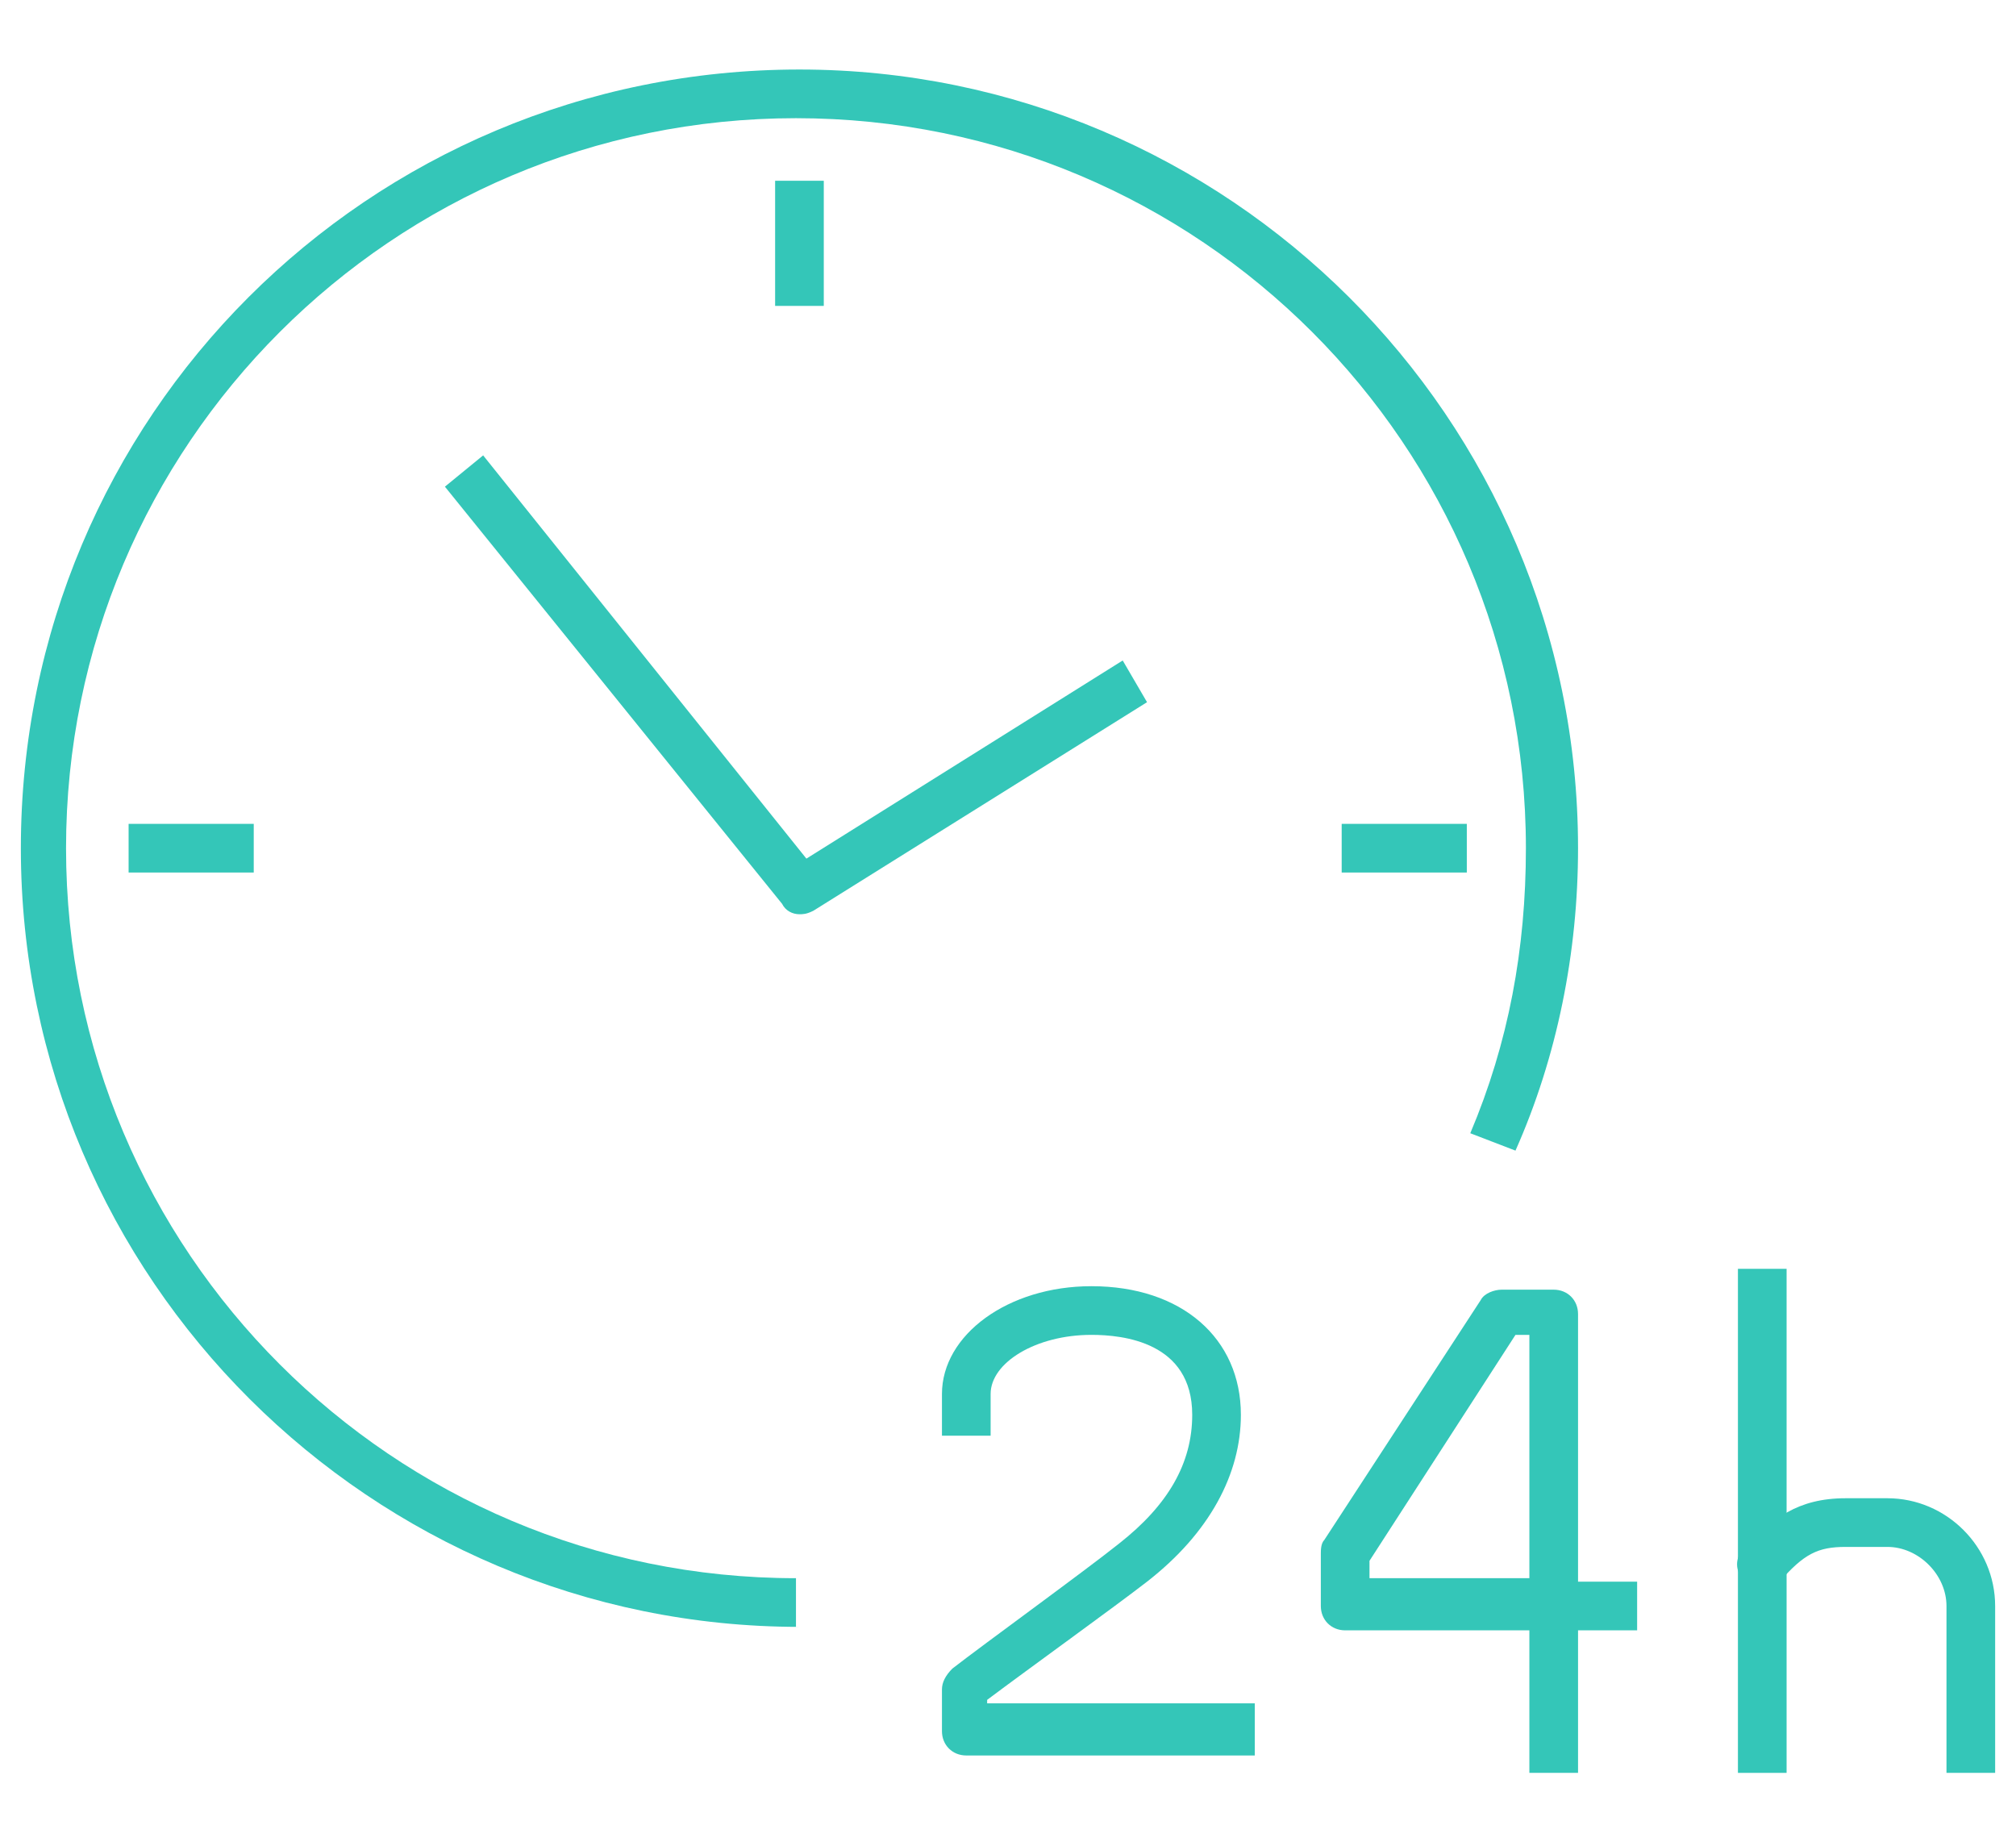 <?xml version="1.0" encoding="UTF-8"?>
<!-- Generator: Adobe Illustrator 25.4.1, SVG Export Plug-In . SVG Version: 6.00 Build 0)  -->
<svg xmlns="http://www.w3.org/2000/svg" xmlns:xlink="http://www.w3.org/1999/xlink" version="1.1" id="Vrstva_1" x="0px" y="0px" viewBox="0 0 58 53" style="enable-background:new 0 0 58 53;" xml:space="preserve">
<style type="text/css">
	.st0{fill:#1EC9BE;}
	.st1{fill:url(#SVGID_1_);}
	.st2{fill:#FFFFFF;}
	.st3{fill:#24923C;}
	.st4{fill:#C40028;}
	.st5{clip-path:url(#SVGID_00000052796305863037135140000017045486469774369435_);fill:#FFFFFF;}
	.st6{clip-path:url(#SVGID_00000052796305863037135140000017045486469774369435_);fill:#BD0034;}
	.st7{clip-path:url(#SVGID_00000052796305863037135140000017045486469774369435_);fill:#1A237B;}
	.st8{clip-path:url(#SVGID_00000157994887391103287330000008642768634602083457_);fill:#C40028;}
	.st9{clip-path:url(#SVGID_00000157994887391103287330000008642768634602083457_);fill:#FFFFFF;}
	.st10{clip-path:url(#SVGID_00000157994887391103287330000008642768634602083457_);fill:#29457C;}
	.st11{fill:#34C6B8;}
	.st12{fill:url(#SVGID_00000160898426623875844200000012485046206909691781_);}
	.st13{fill:#666666;}
	.st14{fill:#1D2451;}
</style>
<g>
	<path class="st11" d="M45.4,51H44v-4.1h-5.3c-0.4,0-0.7-0.3-0.7-0.7v-1.5c0-0.1,0-0.3,0.1-0.4l4.5-6.9c0.1-0.2,0.4-0.3,0.6-0.3h1.5   c0.4,0,0.7,0.3,0.7,0.7v7.7h1.7v1.4h-1.7V51z M39.3,45.4H44v-7h-0.4l-4.2,6.5V45.4z"></path>
	<path class="st11" d="M36.2,50.5h-8.4c-0.4,0-0.7-0.3-0.7-0.7v-1.2c0-0.2,0.1-0.4,0.3-0.6c0.9-0.7,3.8-2.8,4.8-3.6   c1.4-1.1,2.1-2.3,2.1-3.7c0-2.1-2-2.3-2.9-2.3c-1.6,0-2.9,0.8-2.9,1.7v1.2h-1.4v-1.2c0-1.7,1.9-3.1,4.3-3.1c2.6,0,4.3,1.5,4.3,3.7   c0,1.7-0.9,3.4-2.7,4.8c-0.9,0.7-3.4,2.5-4.6,3.4V49h7.7V50.5z"></path>
	<rect x="22.3" y="5.2" class="st11" width="1.4" height="3.6"></rect>
	<rect x="3.7" y="23.7" class="st11" width="3.6" height="1.4"></rect>
	<rect x="38.6" y="23.7" class="st11" width="3.6" height="1.4"></rect>
	<path class="st11" d="M23,26.3c-0.2,0-0.4-0.1-0.5-0.3L12.8,14l1.1-0.9l9.3,11.6l9.1-5.7l0.7,1.2l-9.6,6   C23.2,26.3,23.1,26.3,23,26.3z"></path>
	<path class="st11" d="M23,46.8c-12.3,0-22.4-10-22.4-22.4S10.6,2,23,2c12.3,0,22.4,10,22.4,22.4c0,3-0.6,6-1.8,8.7l-1.3-0.5   c1.1-2.6,1.6-5.3,1.6-8.2c0-11.6-9.4-21-21-21c-11.6,0-21,9.4-21,21s9.4,21,21,21V46.8z"></path>
	<rect x="50" y="36.5" class="st11" width="1.4" height="14.5"></rect>
	<path class="st11" d="M57.4,51H56v-4.8c0-0.9-0.8-1.7-1.7-1.7h-1.2c-0.8,0-1.2,0.2-1.9,1c-0.3,0.3-0.7,0.3-1,0s-0.3-0.7,0-1   c0.8-0.8,1.5-1.4,2.9-1.4h1.2c1.7,0,3.1,1.4,3.1,3.1V51z"></path>
</g>
</svg>
